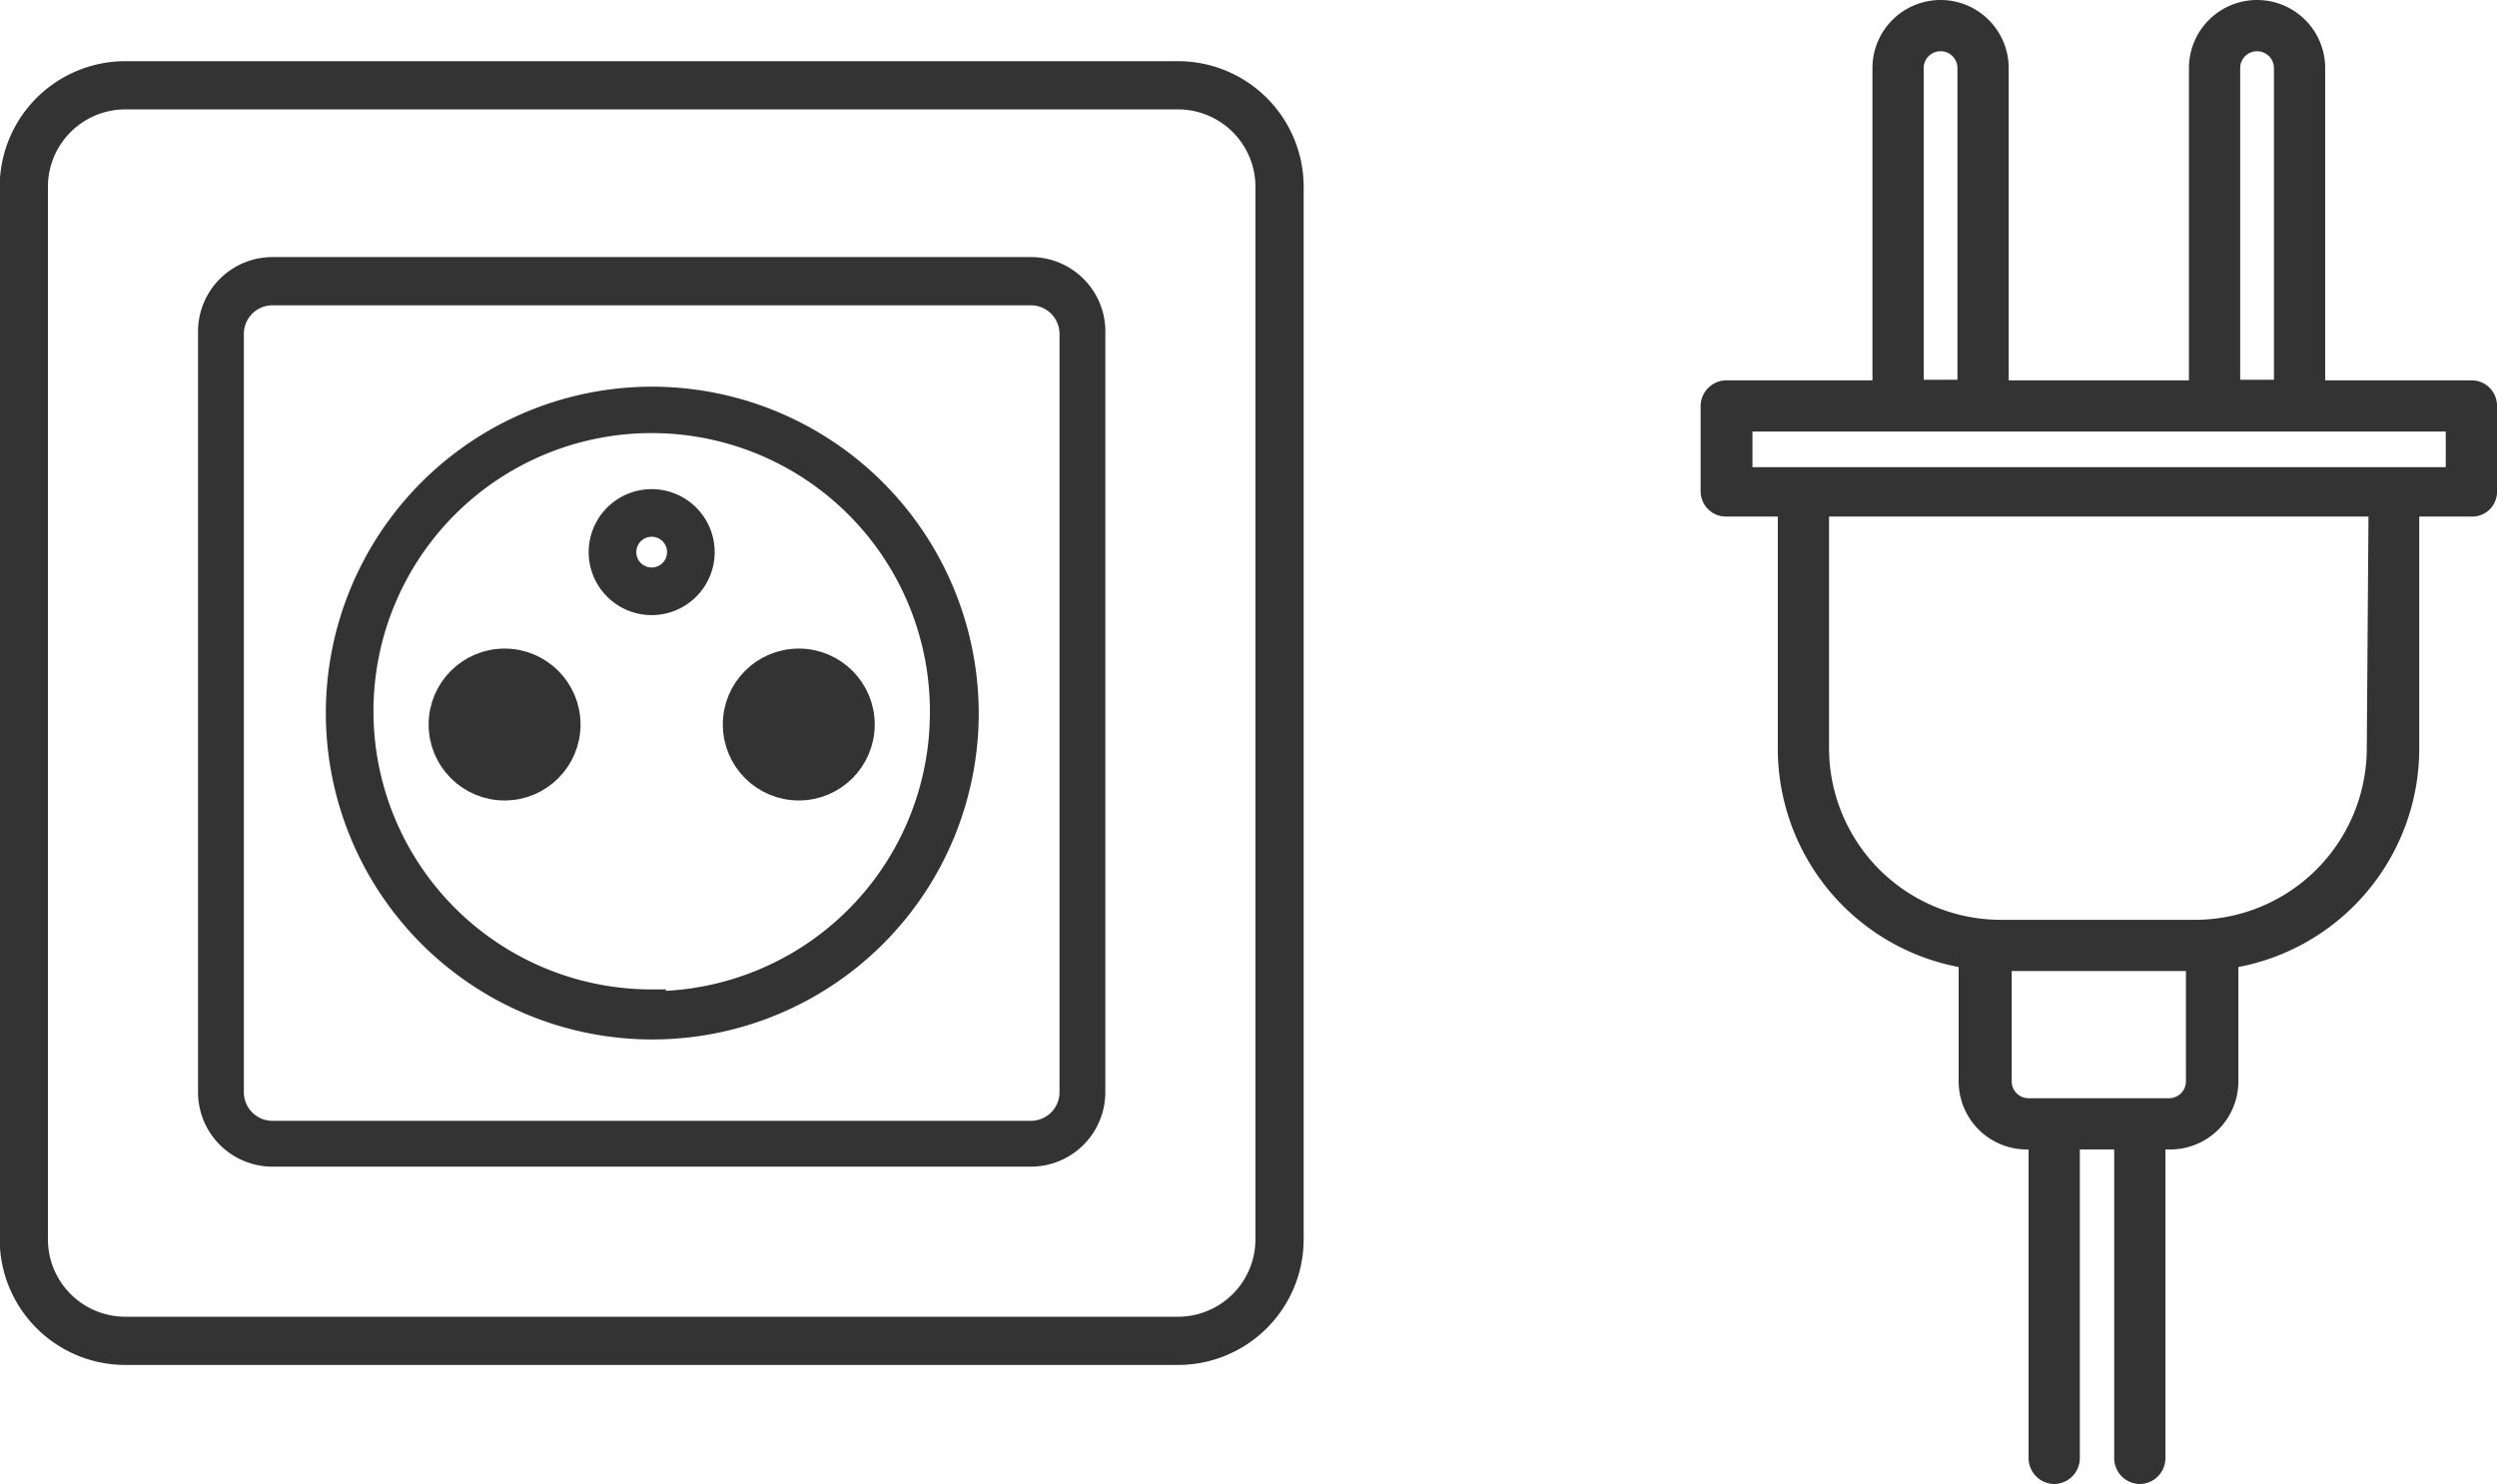 <svg xmlns="http://www.w3.org/2000/svg" viewBox="0 0 41.42 24.62"><defs><style>.cls-1,.cls-2,.cls-3{fill:#333;stroke:#333;}.cls-1{stroke-width:0.5px;}.cls-2{stroke-width:0.47px;}.cls-3{stroke-width:0.56px;}</style></defs><title>il__plug-se</title><g id="レイヤー_2" data-name="レイヤー 2"><g id="レイヤー_1-2" data-name="レイヤー 1"><path class="cls-1" d="M41,6.56H38.32V1.13a.88.88,0,0,0-1.76,0V6.56H33.07V1.13a.88.88,0,0,0-1.76,0V6.56H28.63a.18.18,0,0,0-.17.17V8.15a.17.17,0,0,0,.17.17h1.11v4.1a3.44,3.44,0,0,0,3,3.41v2.11a.88.88,0,0,0,.88.88h.28v5.37a.18.18,0,0,0,.18.18.18.18,0,0,0,.17-.18V18.82h1.07v5.37a.18.18,0,0,0,.17.18.18.18,0,0,0,.18-.18V18.82H36a.88.88,0,0,0,.88-.88V15.83a3.44,3.44,0,0,0,3-3.41V8.32H41a.16.16,0,0,0,.17-.17V6.73A.17.17,0,0,0,41,6.56ZM36.91,1.13A.53.53,0,0,1,37.44.6a.53.53,0,0,1,.53.53V6.55H36.91Zm-5.25,0A.53.53,0,0,1,32.19.6a.53.53,0,0,1,.53.53V6.55H31.66Zm4.85,14.73v2.08a.53.53,0,0,1-.53.53H33.65a.53.53,0,0,1-.53-.53V15.86h3.39Zm3-3.44a3.1,3.1,0,0,1-3.09,3.09H33.18a3.1,3.1,0,0,1-3.09-3.09V8.32h9.45ZM40.82,8h-12V6.91h12Z"/><path class="cls-2" d="M19.55,1.25H2.07A1.85,1.85,0,0,0,.23,3.09V20.57a1.85,1.85,0,0,0,1.84,1.84H19.55a1.85,1.85,0,0,0,1.84-1.84V3.09A1.85,1.85,0,0,0,19.55,1.25Zm1.51,19.32a1.52,1.52,0,0,1-1.51,1.51H2.07A1.52,1.52,0,0,1,.56,20.57V3.09A1.52,1.52,0,0,1,2.07,1.58H19.55a1.52,1.52,0,0,1,1.51,1.51Z"/><path class="cls-2" d="M17.1,4.5H4.52a1,1,0,0,0-1,1V18.12a1,1,0,0,0,1,1H17.1a1,1,0,0,0,1-1V5.54A1,1,0,0,0,17.1,4.5Zm.71,13.62a.71.71,0,0,1-.71.71H4.52a.71.71,0,0,1-.71-.71V5.54a.71.71,0,0,1,.71-.71H17.1a.71.71,0,0,1,.71.71Z"/><path class="cls-2" d="M10.81,6.65A5.18,5.18,0,1,0,16,11.83,5.19,5.19,0,0,0,10.81,6.65Zm0,10a4.85,4.85,0,1,1,4.85-4.85A4.86,4.86,0,0,1,10.81,16.68Z"/><circle class="cls-3" cx="8.37" cy="12.02" r="0.98"/><circle class="cls-3" cx="13.25" cy="12.02" r="0.98"/><path class="cls-2" d="M10.81,8.35a.81.81,0,1,0,.81.81A.81.81,0,0,0,10.81,8.35Zm0,1.3a.49.49,0,1,1,.49-.49A.49.49,0,0,1,10.81,9.65Z"/></g></g></svg>